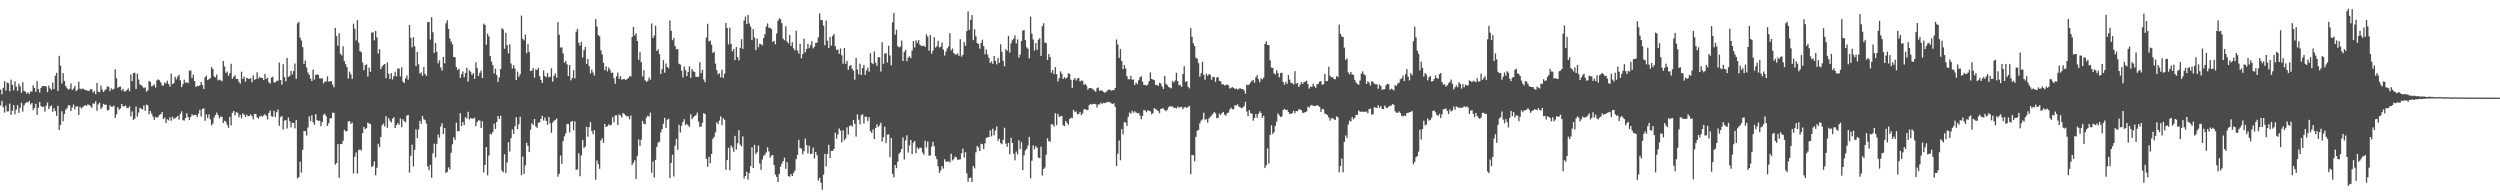 <?xml version="1.0" encoding="UTF-8"?>
<svg xmlns="http://www.w3.org/2000/svg" width="1920" height="150">
  <path d="M0 68.732h1v12.326H0zM1 72.469h1v4.981H1zM2 67.469h1v14.926H2zM3 62.319h1v24.174H3zM4 69.541h1v11.563H4zM5 63.367h1v22.214H5zM6 63.959h1v21.503H6zM7 70.161h1v9.386H7zM8 61.158h1v27.155H8zM9 65.123h1v20.026H9zM10 69.368h1v11.376H10zM11 62.404h1v25.403H11zM12 66.505h1v17.649H12zM13 69.738h1v11.013H13zM14 64.343h1v22.324H14zM15 66.420h1v16.363H15zM16 71.199h1v7.712H16zM17 63.118h1v22.657H17zM18 69.661h1v11.317H18zM19 70.446h1v8.845H19zM20 71.926h1v6.521H20zM21 70.822h1v7.999H21zM22 72.168h1v5.318H22zM23 70.249h1v10.004H23zM24 70.337h1v8.764H24zM25 65.516h1v19.157H25zM26 67.532h1v15.336H26zM27 70.555h1v9.146H27zM28 62.304h1v25.985H28zM29 68.378h1v14.413H29zM30 70.998h1v7.375H30zM31 67.542h1v13.974H31zM32 66.062h1v16.192H32zM33 66.189h1v15.605H33zM34 66.130h1v19.647H34zM35 66.382h1v14.839H35zM36 70.760h1v7.968H36zM37 65.812h1v17.973H37zM38 67.894h1v13.848H38zM39 69.137h1v11.762H39zM40 63.382h1v22.461H40zM41 68.353h1v14.730H41zM42 58.128h1v27.206H42zM43 55.887h1v33.071H43zM44 69.832h1v11.422H44zM45 42.877h1v56.908H45zM46 50.452h1v45.482H46zM47 64.146h1v21.298H47zM48 56.156h1v37.001H48zM49 62.228h1v25.328H49zM50 65.971h1v18.295H50zM51 67.720h1v15.483H51zM52 68.855h1v12.069H52zM53 68.249h1v12.635H53zM54 64.118h1v21.213H54zM55 69.053h1v13.506H55zM56 67.923h1v12.352H56zM57 66.000h1v17.995H57zM58 69.941h1v11.924H58zM59 68.983h1v12.555H59zM60 62.728h1v25.612H60zM61 68.026h1v14.003H61zM62 68.579h1v14.713H62zM63 67.911h1v14.507H63zM64 68.498h1v12.929H64zM65 69.149h1v11.597H65zM66 69.309h1v12.010H66zM67 69.860h1v10.263H67zM68 69.783h1v10.874H68zM69 68.506h1v13.074H69zM70 68.590h1v14.266H70zM71 71.068h1v8.344H71zM72 69.988h1v9.686H72zM73 72.334h1v5.493H73zM74 63.716h1v21.325H74zM75 70.366h1v9.792H75zM76 70.839h1v8.040H76zM77 65.665h1v18.089H77zM78 68.839h1v13.499H78zM79 70.711h1v8.985H79zM80 69.437h1v11.035H80zM81 68.490h1v11.882H81zM82 66.167h1v18.596H82zM83 66.789h1v17.868H83zM84 69.957h1v10.985H84zM85 67.830h1v14.166H85zM86 68.883h1v13.108H86zM87 68.200h1v12.905H87zM88 53.194h1v37.368H88zM89 60.099h1v27.775H89zM90 67.402h1v14.971H90zM91 66.664h1v17.640H91zM92 66.450h1v16.817H92zM93 69.537h1v10.286H93zM94 68.178h1v13.528H94zM95 70.183h1v11.433H95zM96 70.138h1v10.908H96zM97 69.043h1v13.940H97zM98 67.950h1v15.029H98zM99 70.082h1v11.603H99zM100 57.124h1v32.217H100zM101 62.318h1v23.304H101zM102 56.140h1v35.939H102zM103 55.827h1v35.294H103zM104 68.305h1v13.576H104zM105 56.521h1v33.018H105zM106 61.098h1v25.284H106zM107 64.928h1v17.968H107zM108 65.361h1v18.154H108zM109 66.431h1v17.742H109zM110 67.668h1v13.349H110zM111 67.067h1v18.025H111zM112 70.374h1v9.951H112zM113 69.476h1v11.483H113zM114 62.078h1v25.676H114zM115 62.942h1v22.309H115zM116 66.361h1v20.985H116zM117 65.747h1v23.789H117zM118 64.801h1v27.226H118zM119 67.262h1v22.510H119zM120 61.711h1v28.752H120zM121 60.973h1v28.707H121zM122 61.662h1v26.620H122zM123 63.272h1v24.386H123zM124 65.583h1v20.449H124zM125 65.767h1v25.749H125zM126 63.368h1v26.866H126zM127 64.125h1v30.351H127zM128 61.980h1v29.667H128zM129 64.582h1v27.883H129zM130 66.447h1v23.610H130zM131 56.502h1v36.162H131zM132 64.631h1v25.039H132zM133 63.841h1v27.665H133zM134 58.886h1v31.876H134zM135 60.906h1v29.170H135zM136 58.785h1v30.240H136zM137 57.518h1v34.439H137zM138 61.642h1v25.820H138zM139 66.874h1v18.673H139zM140 64.690h1v27.567H140zM141 61.182h1v31.463H141zM142 63.531h1v27.148H142zM143 63.115h1v23.849H143zM144 63.957h1v25.950H144zM145 54.209h1v37.854H145zM146 54.139h1v35.607H146zM147 59.992h1v27.877H147zM148 57.319h1v31.409H148zM149 62.192h1v26.095H149zM150 66.775h1v21.495H150zM151 65.853h1v23.974H151zM152 66.088h1v21.153H152zM153 65.502h1v18.815H153zM154 62.887h1v26.534H154zM155 65.248h1v18.433H155zM156 68.279h1v14.915H156zM157 59.325h1v33.471H157zM158 58.038h1v29.863H158zM159 61.493h1v29.209H159zM160 60.753h1v27.111H160zM161 60.002h1v31.634H161zM162 51.536h1v44.679H162zM163 53.030h1v41.885H163zM164 58.684h1v31.544H164zM165 59.455h1v28.886H165zM166 57.241h1v29.214H166zM167 61.713h1v26.602H167zM168 61.085h1v29.882H168zM169 61.662h1v27.903H169zM170 62.347h1v27.369H170zM171 46.826h1v47.634H171zM172 51.067h1v41.666H172zM173 55.918h1v37.622H173zM174 54.928h1v40.955H174zM175 58.189h1v39.977H175zM176 56.192h1v33.500H176zM177 49.014h1v47.297H177zM178 60.522h1v26.153H178zM179 58.916h1v26.317H179zM180 57.847h1v30.885H180zM181 60.696h1v25.498H181zM182 60.570h1v26.018H182zM183 62.722h1v27.377H183zM184 64.264h1v23.953H184zM185 55.024h1v35.908H185zM186 60.651h1v26.448H186zM187 58.879h1v29.207H187zM188 62.664h1v27.208H188zM189 59.826h1v28.272H189zM190 60.305h1v29.022H190zM191 60.695h1v28.345H191zM192 60.041h1v27.780H192zM193 63.169h1v26.047H193zM194 57.890h1v33.814H194zM195 61.354h1v26.078H195zM196 60.699h1v26.871H196zM197 55.547h1v34.561H197zM198 60.380h1v30.748H198zM199 58.913h1v30.602H199zM200 59.837h1v28.929H200zM201 59.920h1v29.767H201zM202 61.490h1v27.191H202zM203 56.714h1v31.022H203zM204 60.682h1v28.239H204zM205 59.707h1v31.975H205zM206 63.213h1v23.537H206zM207 64.167h1v20.676H207zM208 59.621h1v29.619H208zM209 58.956h1v30.711H209zM210 63.290h1v21.731H210zM211 63.236h1v26.554H211zM212 62.025h1v24.105H212zM213 61.995h1v22.123H213zM214 48.002h1v48.615H214zM215 61.436h1v28.554H215zM216 65.019h1v24.092H216zM217 49.356h1v50.126H217zM218 59.207h1v33.441H218zM219 62.409h1v29.761H219zM220 44.506h1v54.215H220zM221 59.001h1v31.278H221zM222 58.398h1v34.695H222zM223 54.414h1v43.423H223zM224 57.141h1v37.144H224zM225 54.617h1v39.824H225zM226 48.808h1v49.828H226zM227 60.500h1v31.768H227zM228 17.942h1v119.100H228zM229 16.800h1v119.250H229zM230 28.952h1v95.190H230zM231 31.165h1v101.506H231zM232 36.179h1v78.943H232zM233 49.120h1v51.490H233zM234 46.565h1v54.140H234zM235 51.800h1v52.227H235zM236 55.632h1v42.327H236zM237 57.488h1v31.795H237zM238 60.435h1v32.594H238zM239 62.236h1v26.281H239zM240 53.513h1v40.338H240zM241 61.138h1v34.704H241zM242 57.463h1v30.159H242zM243 57.157h1v35.118H243zM244 57.596h1v35.115H244zM245 60.232h1v32.466H245zM246 60.213h1v36.825H246zM247 60.160h1v33.531H247zM248 64.012h1v24.173H248zM249 62.636h1v24.773H249zM250 62.624h1v26.700H250zM251 58.646h1v38.113H251zM252 62.765h1v31.912H252zM253 62.292h1v28.631H253zM254 62.416h1v28.344H254zM255 64.981h1v21.482H255zM256 67.021h1v19.665H256zM257 21.398h1v105.014H257zM258 27.698h1v97.467H258zM259 35.125h1v75.464H259zM260 25.538h1v110.987H260zM261 41.245h1v69.444H261zM262 42.607h1v68.013H262zM263 35.644h1v72.509H263zM264 46.967h1v52.736H264zM265 49.288h1v51.694H265zM266 51.606h1v49.001H266zM267 60.214h1v33.147H267zM268 54.966h1v38.066H268zM269 57.152h1v38.003H269zM270 60.575h1v33.518H270zM271 18.165h1v115.058H271zM272 22.046h1v98.332H272zM273 31.081h1v85.990H273zM274 15.390h1v117.948H274zM275 32.748h1v82.465H275zM276 39.245h1v75.555H276zM277 40.123h1v75.453H277zM278 47.957h1v54.362H278zM279 53.930h1v43.487H279zM280 50.077h1v49.205H280zM281 49.443h1v48.972H281zM282 58.806h1v35.334H282zM283 51.871h1v42.985H283zM284 55.122h1v40.153H284zM285 25.078h1v103.178H285zM286 24.838h1v102.541H286zM287 30.967h1v92.971H287zM288 23.714h1v110.909H288zM289 28.758h1v100.100H289zM290 41.111h1v69.298H290zM291 37.669h1v75.321H291zM292 53.041h1v52.174H292zM293 51.082h1v45.064H293zM294 49.897h1v44.953H294zM295 49.164h1v47.985H295zM296 60.050h1v29.168H296zM297 47.961h1v50.186H297zM298 56.611h1v34.187H298zM299 60.726h1v31.978H299zM300 56.147h1v37.901H300zM301 61.031h1v30.172H301zM302 58.506h1v31.590H302zM303 55.100h1v43.221H303zM304 58.687h1v37.434H304zM305 52.739h1v41.834H305zM306 52.525h1v43.269H306zM307 58.665h1v32.245H307zM308 51.748h1v45.970H308zM309 62.611h1v28.934H309zM310 63.769h1v29.241H310zM311 60.178h1v33.835H311zM312 57.950h1v30.809H312zM313 61.203h1v27.082H313zM314 19.136h1v113.430H314zM315 29.028h1v90.628H315zM316 36.371h1v74.740H316zM317 28.628h1v99.239H317zM318 35.526h1v79.504H318zM319 50.811h1v48.462H319zM320 39.917h1v66.287H320zM321 49.336h1v50.169H321zM322 56.409h1v36.385H322zM323 55.719h1v39.383H323zM324 58.221h1v30.799H324zM325 51.452h1v40.161H325zM326 56.827h1v35.483H326zM327 58.249h1v36.731H327zM328 17.047h1v110.723H328zM329 16.936h1v113.825H329zM330 30.369h1v96.274H330zM331 13.270h1v123.184H331zM332 24.779h1v92.935H332zM333 40.627h1v69.651H333zM334 33.015h1v87.931H334zM335 39.806h1v70.683H335zM336 48.565h1v54.686H336zM337 46.353h1v59.359H337zM338 51.838h1v45.397H338zM339 54.159h1v40.518H339zM340 43.754h1v59.139H340zM341 48.724h1v49.631H341zM342 17.920h1v114.947H342zM343 15.532h1v116.472H343zM344 22.281h1v106.243H344zM345 29.616h1v100.484H345zM346 31.944h1v85.337H346zM347 33.999h1v76.789H347zM348 43.719h1v61.694H348zM349 43.992h1v63.450H349zM350 51.542h1v42.661H350zM351 53.721h1v47.075H351zM352 52.793h1v47.908H352zM353 59.826h1v27.154H353zM354 56.985h1v39.918H354zM355 54.853h1v38.802H355zM356 59.346h1v36.699H356zM357 56.092h1v33.937H357zM358 52.007h1v39.159H358zM359 62.728h1v23.138H359zM360 53.943h1v37.829H360zM361 55.135h1v35.491H361zM362 57.563h1v33.678H362zM363 56.107h1v34.898H363zM364 60.449h1v30.017H364zM365 47.831h1v49.087H365zM366 52.305h1v41.407H366zM367 58.394h1v34.027H367zM368 55.932h1v36.648H368zM369 54.171h1v44.177H369zM370 59.918h1v33.206H370zM371 18.118h1v114.317H371zM372 19.200h1v107.463H372zM373 34.352h1v78.543H373zM374 25.758h1v108.848H374zM375 27.979h1v91.514H375zM376 42.929h1v59.824H376zM377 47.273h1v56.021H377zM378 50.003h1v51.375H378zM379 56.398h1v38.528H379zM380 52.698h1v46.312H380zM381 57.673h1v36.023H381zM382 62.872h1v26.194H382zM383 59.396h1v32.073H383zM384 53.059h1v35.830H384zM385 21.728h1v109.307H385zM386 22.602h1v109.687H386zM387 37.416h1v81.077H387zM388 25.166h1v107.811H388zM389 34.714h1v90.050H389zM390 41.022h1v68.217H390zM391 33.997h1v82.389H391zM392 48.760h1v57.363H392zM393 52.608h1v46.792H393zM394 50.018h1v52.784H394zM395 52.602h1v44.326H395zM396 61.474h1v28.526H396zM397 55.001h1v44.186H397zM398 59.005h1v36.443H398zM399 57.067h1v32.572H399zM400 11.974h1v122.637H400zM401 29.788h1v90.501H401zM402 30.983h1v102.483H402zM403 26.530h1v100.375H403zM404 40.843h1v68.886H404zM405 33.862h1v78.262H405zM406 40.029h1v76.768H406zM407 54.555h1v45.086H407zM408 54.102h1v40.508H408zM409 52.193h1v43.781H409zM410 59.650h1v31.768H410zM411 53.225h1v43.977H411zM412 53.736h1v44.462H412zM413 51.946h1v42.382H413zM414 58.605h1v35.216H414zM415 61.356h1v29.971H415zM416 63.698h1v25.220H416zM417 53.992h1v38.572H417zM418 58.347h1v31.906H418zM419 59.352h1v33.505H419zM420 56.221h1v39.639H420zM421 59.273h1v30.507H421zM422 58.987h1v35.721H422zM423 52.504h1v49.509H423zM424 62.744h1v31.339H424zM425 58.171h1v34.606H425zM426 56.363h1v35.680H426zM427 59.650h1v31.401H427zM428 16.977h1v118.700H428zM429 26.726h1v106.750H429zM430 36.527h1v82.884H430zM431 36.358h1v89.420H431zM432 41.011h1v67.344H432zM433 48.197h1v56.567H433zM434 46.776h1v55.749H434zM435 49.388h1v45.735H435zM436 58.372h1v36.973H436zM437 49.933h1v51.704H437zM438 61.675h1v31.909H438zM439 59.739h1v33.183H439zM440 53.890h1v46.274H440zM441 60.270h1v32.901H441zM442 24.301h1v106.157H442zM443 22.196h1v107.881H443zM444 32.817h1v84.861H444zM445 35.058h1v100.333H445zM446 32.165h1v87.250H446zM447 44.137h1v63.339H447zM448 38.591h1v75.030H448zM449 36.101h1v76.411H449zM450 49.056h1v48.276H450zM451 45.293h1v59.671H451zM452 50.777h1v46.919H452zM453 56.300h1v37.496H453zM454 53.437h1v47.244H454zM455 55.698h1v47.486H455zM456 58.029h1v41.921H456zM457 14.698h1v123.318H457zM458 20.302h1v102.970H458zM459 26.908h1v99.163H459zM460 27.973h1v101.663H460zM461 38.611h1v69.317H461zM462 41.823h1v64.488H462zM463 48.164h1v61.631H463zM464 53.856h1v41.404H464zM465 50.995h1v46.535H465zM466 54.810h1v42.136H466zM467 51.827h1v43.722H467zM468 53.493h1v42.842H468zM469 55.995h1v39.811H469zM470 55.725h1v34.275H470zM471 60.055h1v33.875H471zM472 64.305h1v24.358H472zM473 58.582h1v29.976H473zM474 55.748h1v40.193H474zM475 60.535h1v27.307H475zM476 58.429h1v30.258H476zM477 61.189h1v29.079H477zM478 60.764h1v25.950H478zM479 60.742h1v26.771H479zM480 61.502h1v27.160H480zM481 60.812h1v28.580H481zM482 59.932h1v29.238H482zM483 58.508h1v33.155H483zM484 58.706h1v30.088H484zM485 28.375h1v98.416H485zM486 20.703h1v104.313H486zM487 27.271h1v95.806H487zM488 25.578h1v111.770H488zM489 31.505h1v88.378H489zM490 45.936h1v61.146H490zM491 39.808h1v72.368H491zM492 47.835h1v59.491H492zM493 58.697h1v34.184H493zM494 53.919h1v41.166H494zM495 61.624h1v33.744H495zM496 62.889h1v27.411H496zM497 62.053h1v26.782H497zM498 59.471h1v30.069H498zM499 61.111h1v25.355H499zM500 17.999h1v114.692H500zM501 29.137h1v94.769H501zM502 27.229h1v109.240H502zM503 19.723h1v103.048H503zM504 39.065h1v73.743H504zM505 37.841h1v71.642H505zM506 41.635h1v67.238H506zM507 56.791h1v44.950H507zM508 53.146h1v46.004H508zM509 46.220h1v48.832H509zM510 55.835h1v34.703H510zM511 48.815h1v49.430H511zM512 51.562h1v40.435H512zM513 52.452h1v38.752H513zM514 15.688h1v121.086H514zM515 23.650h1v101.450H515zM516 30.881h1v88.011H516zM517 29.081h1v106.462H517zM518 35.384h1v76.327H518zM519 37.901h1v68.738H519zM520 37.588h1v77.494H520zM521 48.953h1v46.904H521zM522 49.577h1v52.141H522zM523 54.199h1v42.322H523zM524 59.427h1v34.243H524zM525 51.093h1v40.464H525zM526 53.921h1v42.202H526zM527 58.430h1v36.692H527zM528 55.263h1v41.076H528zM529 50.965h1v46.497H529zM530 59.816h1v27.928H530zM531 52.981h1v38.550H531zM532 54.739h1v35.377H532zM533 55.319h1v33.792H533zM534 58.961h1v29.566H534zM535 59.179h1v27.296H535zM536 58.865h1v34.491H536zM537 47.753h1v49.849H537zM538 56.230h1v40.867H538zM539 53.607h1v40.626H539zM540 61.013h1v25.898H540zM541 63.125h1v24.469H541zM542 28.844h1v93.102H542zM543 18.298h1v109.695H543zM544 31.850h1v88.649H544zM545 31.107h1v94.355H545zM546 34.323h1v83.950H546zM547 40.657h1v65.953H547zM548 39.672h1v65.419H548zM549 48.852h1v52.848H549zM550 53.834h1v40.171H550zM551 57.103h1v38.210H551zM552 56.283h1v36.346H552zM553 59.395h1v30.006H553zM554 53.502h1v42.653H554zM555 59.846h1v30.964H555zM556 56.610h1v35.450H556zM557 17.666h1v112.762H557zM558 21.502h1v101.464H558zM559 34.119h1v79.375H559zM560 21.182h1v109.630H560zM561 33.614h1v78.218H561zM562 39.430h1v73.948H562zM563 37.560h1v79.070H563zM564 46.172h1v58.148H564zM565 36.088h1v78.830H565zM566 43.801h1v66.253H566zM567 46.365h1v53.585H567zM568 36.738h1v74.318H568zM569 30.078h1v82.467H569zM570 37.509h1v67.216H570zM571 15.769h1v121.272H571zM572 12.689h1v122.483H572zM573 18.533h1v113.387H573zM574 11.416h1v126.537H574zM575 18.013h1v114.902H575zM576 20.451h1v107.147H576zM577 30.842h1v82.282H577zM578 22.360h1v106.741H578zM579 28.953h1v82.293H579zM580 38.510h1v79.908H580zM581 29.643h1v87.327H581zM582 36.305h1v75.467H582zM583 33.659h1v91.873H583zM584 33.957h1v96.520H584zM585 34.800h1v87.665H585zM586 29.279h1v90.356H586zM587 26.258h1v92.483H587zM588 20.336h1v96.744H588zM589 17.976h1v95.160H589zM590 21.297h1v94.988H590zM591 21.471h1v99.621H591zM592 22.338h1v97.130H592zM593 32.211h1v86.839H593zM594 31.279h1v95.453H594zM595 34.062h1v100.043H595zM596 25.765h1v110.099H596zM597 15.939h1v123.854H597zM598 14.140h1v119.405H598zM599 14.764h1v113.256H599zM600 17.835h1v107.781H600zM601 29.715h1v94.058H601zM602 30.907h1v90.119H602zM603 20.112h1v109.557H603zM604 31.871h1v92.737H604zM605 33.263h1v101.993H605zM606 26.943h1v108.846H606zM607 35.302h1v98.403H607zM608 32.526h1v102.623H608zM609 37.126h1v95.641H609zM610 38.618h1v92.455H610zM611 23.533h1v98.687H611zM612 38.743h1v80.301H612zM613 41.161h1v66.245H613zM614 33.708h1v79.853H614zM615 44.817h1v69.335H615zM616 41.599h1v76.921H616zM617 29.630h1v86.504H617zM618 40.131h1v66.201H618zM619 37.654h1v73.777H619zM620 33.629h1v84.163H620zM621 37.008h1v74.844H621zM622 34.757h1v83.494H622zM623 31.667h1v86.352H623zM624 37.158h1v76.212H624zM625 35.816h1v85.865H625zM626 33.016h1v83.720H626zM627 32.767h1v86.445H627zM628 28.612h1v110.106H628zM629 10.364h1v126.162H629zM630 15.467h1v124.894H630zM631 15.462h1v130.244H631zM632 19.671h1v114.497H632zM633 34.801h1v83.403H633zM634 15.756h1v111.979H634zM635 31.215h1v86.994H635zM636 36.968h1v74.263H636zM637 28.405h1v93.024H637zM638 35.071h1v80.859H638zM639 27.578h1v88.367H639zM640 26.066h1v88.435H640zM641 35.354h1v66.605H641zM642 38.333h1v68.233H642zM643 38.002h1v65.300H643zM644 41.337h1v57.327H644zM645 37.238h1v63.123H645zM646 42.454h1v66.850H646zM647 48.934h1v51.191H647zM648 36.918h1v70.816H648zM649 48.985h1v57.339H649zM650 46.731h1v51.079H650zM651 53.627h1v49.775H651zM652 50.632h1v46.125H652zM653 49.987h1v46.152H653zM654 52.819h1v44.508H654zM655 54.365h1v37.717H655zM656 61.172h1v33.884H656zM657 44.517h1v60.398H657zM658 53.346h1v34.444H658zM659 57.092h1v34.775H659zM660 48.884h1v46.677H660zM661 57.610h1v30.824H661zM662 52.243h1v35.547H662zM663 49.826h1v45.010H663zM664 57.509h1v32.036H664zM665 54.011h1v35.678H665zM666 51.962h1v41.075H666zM667 55.050h1v34.980H667zM668 40.877h1v59.881H668zM669 48.261h1v53.891H669zM670 49.238h1v50.167H670zM671 39.543h1v67.225H671zM672 48.203h1v50.034H672zM673 50.607h1v44.808H673zM674 44.003h1v53.583H674zM675 43.953h1v52.419H675zM676 54.904h1v39.328H676zM677 32.481h1v76.282H677zM678 48.991h1v56.308H678zM679 41.167h1v56.121H679zM680 40.822h1v69.086H680zM681 47.951h1v55.451H681zM682 35.136h1v68.028H682zM683 42.600h1v78.125H683zM684 50.186h1v55.813H684zM685 17.154h1v116.309H685zM686 10.030h1v126.293H686zM687 26.698h1v100.058H687zM688 22.795h1v106.406H688zM689 35.458h1v88.779H689zM690 36.490h1v81.564H690zM691 35.675h1v81.244H691zM692 31.181h1v83.207H692zM693 46.886h1v58.612H693zM694 39.813h1v82.745H694zM695 38.314h1v69.636H695zM696 46.925h1v56.955H696zM697 44.173h1v73.018H697zM698 43.191h1v68.533H698zM699 44.687h1v62.845H699zM700 38.880h1v79.507H700zM701 31.481h1v78.139H701zM702 36.493h1v71.732H702zM703 30.954h1v86.752H703zM704 32.898h1v80.352H704zM705 30.842h1v83.684H705zM706 34.233h1v79.058H706zM707 35.199h1v78.366H707zM708 35.221h1v81.963H708zM709 35.051h1v83.795H709zM710 36.043h1v72.047H710zM711 26.425h1v86.809H711zM712 28.099h1v80.612H712zM713 38.975h1v80.595H713zM714 26.978h1v92.349H714zM715 41.282h1v71.366H715zM716 38.868h1v70.034H716zM717 28.519h1v83.709H717zM718 36.515h1v83.312H718zM719 35.554h1v86.713H719zM720 31.344h1v96.470H720zM721 36.449h1v96.355H721zM722 35.827h1v95.051H722zM723 32.702h1v94.773H723zM724 38.070h1v91.405H724zM725 42.643h1v79.713H725zM726 39.628h1v84.565H726zM727 37.147h1v87.069H727zM728 35.667h1v88.162H728zM729 25.515h1v99.212H729zM730 38.721h1v79.342H730zM731 37.223h1v86.035H731zM732 40.716h1v81.550H732zM733 41.821h1v78.467H733zM734 41.753h1v79.196H734zM735 41.129h1v81.705H735zM736 42.970h1v79.601H736zM737 30.125h1v92.256H737zM738 43.543h1v74.171H738zM739 42.129h1v72.031H739zM740 32.208h1v88.758H740zM741 35.161h1v81.744H741zM742 23.880h1v109.289H742zM743 8.705h1v130.894H743zM744 23.012h1v113.727H744zM745 15.214h1v121.186H745zM746 11.592h1v128.237H746zM747 30.867h1v96.599H747zM748 22.499h1v106.828H748zM749 27.846h1v89.155H749zM750 33.083h1v79.012H750zM751 33.774h1v79.538H751zM752 37.402h1v78.598H752zM753 32.996h1v77.382H753zM754 30.530h1v80.252H754zM755 35.382h1v79.156H755zM756 41.617h1v68.456H756zM757 37.932h1v67.998H757zM758 41.855h1v63.593H758zM759 44.383h1v60.850H759zM760 48.395h1v51.762H760zM761 47.096h1v57.682H761zM762 48.976h1v49.825H762zM763 42.884h1v61.073H763zM764 46.702h1v53.535H764zM765 49.449h1v47.748H765zM766 44.405h1v63.736H766zM767 48.262h1v58.311H767zM768 34.004h1v75.946H768zM769 39.903h1v70.882H769zM770 46.740h1v60.645H770zM771 50.930h1v47.193H771zM772 37.811h1v72.510H772zM773 38.972h1v73.785H773zM774 27.607h1v82.126H774zM775 40.323h1v78.185H775zM776 33.326h1v72.482H776zM777 30.930h1v78.807H777zM778 29.752h1v88.337H778zM779 27.196h1v95.946H779zM780 33.394h1v82.987H780zM781 30.257h1v88.338H781zM782 44.252h1v63.406H782zM783 41.928h1v72.669H783zM784 31.413h1v77.850H784zM785 23.524h1v107.119H785zM786 23.098h1v96.180H786zM787 30.819h1v84.823H787zM788 36.298h1v78.029H788zM789 37.439h1v74.436H789zM790 44.828h1v60.355H790zM791 12.807h1v124.204H791zM792 25.837h1v97.567H792zM793 30.256h1v81.437H793zM794 38.766h1v75.911H794zM795 33.083h1v79.138H795zM796 38.270h1v75.173H796zM797 30.579h1v90.534H797zM798 29.396h1v92.118H798zM799 42.930h1v69.724H799zM800 20.168h1v114.565H800zM801 17.884h1v111.913H801zM802 32.655h1v95.997H802zM803 33.142h1v85.608H803zM804 46.065h1v60.167H804zM805 41.485h1v66.971H805zM806 43.777h1v65.013H806zM807 55.844h1v39.647H807zM808 53.783h1v41.799H808zM809 56.913h1v40.294H809zM810 51.541h1v35.435H810zM811 56.961h1v39.217H811zM812 62.519h1v24.918H812zM813 60.077h1v29.839H813zM814 54.814h1v34.350H814zM815 56.614h1v32.455H815zM816 60.626h1v35.591H816zM817 59.233h1v37.602H817zM818 60.287h1v32.716H818zM819 59.596h1v34.793H819zM820 56.271h1v39.645H820zM821 56.794h1v34.583H821zM822 61.312h1v29.080H822zM823 67.463h1v23.346H823zM824 61.212h1v23.207H824zM825 59.947h1v26.297H825zM826 61.794h1v23.751H826zM827 60.337h1v27.457H827zM828 59.855h1v27.645H828zM829 62.617h1v23.338H829zM830 61.778h1v26.646H830zM831 62.128h1v24.956H831zM832 65.116h1v18.916H832zM833 64.408h1v19.300H833zM834 65.725h1v18.918H834zM835 68.844h1v15.558H835zM836 67.583h1v13.233H836zM837 67.632h1v12.190H837zM838 67.832h1v12.576H838zM839 68.630h1v11.260H839zM840 69.550h1v10.185H840zM841 70.513h1v9.496H841zM842 67.788h1v14.722H842zM843 67.184h1v13.049H843zM844 69.840h1v10.353H844zM845 69.347h1v9.438H845zM846 69.668h1v10.249H846zM847 70.568h1v8.354H847zM848 71.216h1v8.034H848zM849 70.558h1v8.198H849zM850 69.469h1v8.731H850zM851 68.816h1v9.639H851zM852 68.796h1v9.756H852zM853 69.639h1v9.777H853zM854 69.298h1v10.640H854zM855 69.200h1v10.064H855zM856 67.544h1v14.597H856zM857 30.295h1v97.267H857zM858 34.133h1v83.910H858zM859 44.467h1v63.402H859zM860 37.756h1v85.349H860zM861 46.907h1v52.288H861zM862 53.166h1v50.020H862zM863 49.975h1v43.879H863zM864 52.590h1v41.516H864zM865 58.407h1v38.305H865zM866 60.849h1v28.835H866zM867 60.874h1v25.570H867zM868 58.227h1v29.138H868zM869 61.184h1v23.921H869zM870 61.099h1v25.445H870zM871 65.289h1v20.198H871zM872 63.349h1v23.095H872zM873 64.651h1v22.403H873zM874 61.612h1v25.107H874zM875 59.452h1v29.338H875zM876 58.481h1v33.190H876zM877 62.663h1v26.313H877zM878 65.116h1v19.430H878zM879 65.209h1v19.649H879zM880 65.797h1v20.399H880zM881 64.924h1v19.899H881zM882 62.360h1v22.625H882zM883 55.549h1v30.066H883zM884 60.627h1v27.165H884zM885 61.155h1v25.761H885zM886 61.552h1v21.470H886zM887 65.249h1v18.556H887zM888 65.132h1v19.195H888zM889 66.041h1v19.208H889zM890 63.606h1v23.347H890zM891 64.109h1v19.582H891zM892 66.343h1v16.938H892zM893 68.315h1v14.990H893zM894 58.275h1v26.256H894zM895 64.372h1v21.061H895zM896 65.366h1v18.938H896zM897 66.762h1v15.704H897zM898 67.282h1v14.053H898zM899 67.815h1v14.229H899zM900 62.282h1v19.350H900zM901 63.290h1v19.561H901zM902 61.833h1v20.969H902zM903 55.891h1v27.475H903zM904 62.327h1v19.460H904zM905 65.535h1v17.321H905zM906 65.184h1v16.944H906zM907 66.759h1v15.323H907zM908 56.853h1v26.978H908zM909 50.864h1v31.646H909zM910 62.859h1v19.226H910zM911 62.416h1v20.525H911zM912 66.638h1v15.385H912zM913 67.849h1v13.385H913zM914 21.636h1v112.172H914zM915 28.293h1v90.690H915zM916 33.221h1v85.964H916zM917 35.381h1v88.528H917zM918 44.274h1v60.780H918zM919 45.043h1v55.414H919zM920 48.551h1v51.117H920zM921 58.922h1v35.779H921zM922 56.277h1v36.304H922zM923 47.456h1v44.216H923zM924 57.433h1v29.141H924zM925 61.276h1v30.733H925zM926 56.589h1v34.870H926zM927 58.159h1v35.998H927zM928 56.809h1v34.246H928zM929 57.432h1v32.275H929zM930 61.204h1v27.571H930zM931 59.063h1v28.504H931zM932 59.077h1v26.954H932zM933 62.805h1v24.217H933zM934 59.514h1v31.277H934zM935 59.245h1v31.296H935zM936 62.085h1v25.225H936zM937 62.422h1v25.845H937zM938 64.846h1v21.941H938zM939 64.649h1v21.250H939zM940 65.710h1v22.358H940zM941 65.144h1v23.758H941zM942 64.931h1v22.026H942zM943 65.572h1v20.830H943zM944 68.015h1v16.060H944zM945 67.376h1v15.289H945zM946 66.831h1v17.105H946zM947 67.600h1v16.382H947zM948 68.409h1v12.288H948zM949 67.932h1v13.218H949zM950 68.815h1v11.315H950zM951 68.065h1v13.855H951zM952 67.845h1v14.627H952zM953 68.286h1v14.918H953zM954 68.422h1v14.224H954zM955 69.407h1v12.060H955zM956 71.874h1v6.368H956zM957 65.043h1v20.639H957zM958 65.548h1v23.673H958zM959 64.665h1v19.841H959zM960 63.252h1v23.741H960zM961 62.000h1v25.277H961zM962 61.468h1v31.191H962zM963 63.504h1v27.132H963zM964 59.313h1v28.248H964zM965 57.722h1v32.772H965zM966 60.754h1v26.691H966zM967 63.187h1v22.339H967zM968 60.198h1v26.514H968zM969 60.969h1v29.583H969zM970 59.633h1v29.262H970zM971 33.829h1v95.237H971zM972 31.730h1v95.268H972zM973 34.584h1v79.406H973zM974 34.634h1v91.023H974zM975 46.382h1v57.262H975zM976 51.924h1v44.272H976zM977 52.155h1v50.734H977zM978 56.297h1v45.203H978zM979 57.144h1v39.517H979zM980 53.974h1v39.436H980zM981 56.205h1v30.894H981zM982 59.377h1v29.267H982zM983 56.139h1v33.783H983zM984 55.850h1v33.460H984zM985 63.050h1v21.445H985zM986 65.060h1v18.485H986zM987 62.844h1v21.648H987zM988 64.449h1v19.899H988zM989 57.706h1v28.378H989zM990 61.201h1v26.414H990zM991 63.581h1v23.892H991zM992 63.885h1v22.953H992zM993 64.883h1v20.249H993zM994 54.629h1v32.435H994zM995 64.282h1v21.020H995zM996 63.685h1v21.750H996zM997 66.823h1v17.135H997zM998 65.050h1v19.025H998zM999 63.089h1v21.596H999zM1000 64.390h1v22.437H1000zM1001 63.042h1v23.394H1001zM1002 62.684h1v23.490H1002zM1003 61.943h1v23.606H1003zM1004 64.636h1v17.345H1004zM1005 68.081h1v14.540H1005zM1006 66.411h1v14.717H1006zM1007 66.702h1v13.821H1007zM1008 64.317h1v16.973H1008zM1009 66.123h1v15.239H1009zM1010 67.406h1v14.015H1010zM1011 64.779h1v15.878H1011zM1012 64.264h1v17.118H1012zM1013 62.594h1v19.527H1013zM1014 62.318h1v23.609H1014zM1015 65.127h1v18.511H1015zM1016 64.593h1v19.348H1016zM1017 56.741h1v30.457H1017zM1018 62.378h1v25.279H1018zM1019 62.133h1v26.364H1019zM1020 51.280h1v38.964H1020zM1021 58.227h1v34.374H1021zM1022 59.433h1v31.460H1022zM1023 59.209h1v31.503H1023zM1024 60.722h1v30.806H1024zM1025 60.889h1v31.271H1025zM1026 58.415h1v30.915H1026zM1027 59.250h1v30.842H1027zM1028 18.816h1v113.574H1028zM1029 26.023h1v101.509H1029zM1030 28.030h1v93.776H1030zM1031 28.411h1v103.993H1031zM1032 36.574h1v72.408H1032zM1033 45.963h1v58.075H1033zM1034 44.777h1v61.083H1034zM1035 55.678h1v39.952H1035zM1036 57.071h1v35.554H1036zM1037 55.201h1v38.132H1037zM1038 57.093h1v32.880H1038zM1039 57.608h1v34.010H1039zM1040 61.254h1v29.177H1040zM1041 63.314h1v24.866H1041zM1042 64.416h1v23.928H1042zM1043 65.144h1v19.727H1043zM1044 61.794h1v23.989H1044zM1045 56.555h1v29.370H1045zM1046 54.826h1v30.794H1046zM1047 56.983h1v29.001H1047zM1048 57.867h1v27.932H1048zM1049 64.489h1v21.207H1049zM1050 62.482h1v24.568H1050zM1051 63.394h1v20.445H1051zM1052 65.712h1v17.670H1052zM1053 62.316h1v25.629H1053zM1054 62.913h1v24.957H1054zM1055 64.359h1v17.985H1055zM1056 64.649h1v18.011H1056zM1057 64.718h1v18.247H1057zM1058 68.170h1v12.649H1058zM1059 64.855h1v18.048H1059zM1060 66.059h1v15.435H1060zM1061 69.000h1v14.771H1061zM1062 68.598h1v15.215H1062zM1063 68.456h1v12.573H1063zM1064 65.419h1v17.165H1064zM1065 64.285h1v18.717H1065zM1066 64.734h1v17.123H1066zM1067 69.003h1v12.294H1067zM1068 68.063h1v13.007H1068zM1069 68.649h1v11.267H1069zM1070 69.335h1v11.262H1070zM1071 65.368h1v20.127H1071zM1072 65.960h1v20.716H1072zM1073 64.120h1v22.405H1073zM1074 63.495h1v22.098H1074zM1075 60.826h1v26.021H1075zM1076 60.240h1v28.583H1076zM1077 58.085h1v31.346H1077zM1078 62.265h1v26.404H1078zM1079 56.950h1v32.144H1079zM1080 53.111h1v33.747H1080zM1081 58.862h1v27.857H1081zM1082 61.758h1v24.303H1082zM1083 56.093h1v30.049H1083zM1084 57.630h1v27.521H1084zM1085 31.691h1v94.469H1085zM1086 20.483h1v103.884H1086zM1087 28.779h1v91.980H1087zM1088 38.863h1v81.003H1088zM1089 41.297h1v75.208H1089zM1090 53.997h1v45.619H1090zM1091 47.364h1v59.840H1091zM1092 52.197h1v46.920H1092zM1093 58.889h1v33.786H1093zM1094 56.141h1v40.123H1094zM1095 57.260h1v38.342H1095zM1096 61.681h1v29.313H1096zM1097 59.256h1v33.397H1097zM1098 58.344h1v33.710H1098zM1099 62.630h1v27.773H1099zM1100 62.274h1v22.939H1100zM1101 60.716h1v24.176H1101zM1102 57.916h1v28.407H1102zM1103 59.920h1v28.378H1103zM1104 60.512h1v28.458H1104zM1105 57.012h1v30.442H1105zM1106 56.088h1v34.563H1106zM1107 63.024h1v24.746H1107zM1108 64.945h1v19.074H1108zM1109 64.793h1v18.932H1109zM1110 66.498h1v16.817H1110zM1111 65.550h1v19.659H1111zM1112 64.012h1v23.653H1112zM1113 62.864h1v21.140H1113zM1114 61.068h1v24.605H1114zM1115 64.379h1v20.499H1115zM1116 68.717h1v13.116H1116zM1117 67.013h1v17.206H1117zM1118 65.595h1v16.121H1118zM1119 67.055h1v15.141H1119zM1120 63.077h1v19.898H1120zM1121 64.537h1v18.078H1121zM1122 68.050h1v14.832H1122zM1123 64.664h1v17.944H1123zM1124 67.084h1v14.545H1124zM1125 64.978h1v17.359H1125zM1126 65.513h1v16.190H1126zM1127 65.645h1v16.926H1127zM1128 61.732h1v25.813H1128zM1129 62.306h1v22.790H1129zM1130 63.058h1v21.491H1130zM1131 62.014h1v25.434H1131zM1132 62.477h1v27.560H1132zM1133 63.108h1v23.650H1133zM1134 60.104h1v28.857H1134zM1135 62.662h1v27.807H1135zM1136 62.391h1v28.802H1136zM1137 56.503h1v33.762H1137zM1138 61.328h1v25.378H1138zM1139 60.056h1v26.538H1139zM1140 58.513h1v29.016H1140zM1141 61.477h1v25.959H1141zM1142 30.184h1v101.549H1142zM1143 19.797h1v113.190H1143zM1144 25.151h1v97.383H1144zM1145 30.768h1v96.860H1145zM1146 26.911h1v93.504H1146zM1147 46.833h1v59.494H1147zM1148 40.997h1v62.142H1148zM1149 45.551h1v64.126H1149zM1150 55.119h1v40.748H1150zM1151 56.203h1v34.726H1151zM1152 55.970h1v34.101H1152zM1153 61.247h1v24.402H1153zM1154 58.797h1v33.042H1154zM1155 55.674h1v39.038H1155zM1156 58.045h1v33.435H1156zM1157 54.723h1v39.072H1157zM1158 55.849h1v42.058H1158zM1159 60.441h1v30.151H1159zM1160 62.309h1v22.833H1160zM1161 59.553h1v29.571H1161zM1162 59.211h1v26.888H1162zM1163 53.583h1v36.755H1163zM1164 52.725h1v35.840H1164zM1165 56.341h1v32.486H1165zM1166 56.858h1v36.248H1166zM1167 58.347h1v31.381H1167zM1168 61.888h1v22.902H1168zM1169 64.186h1v21.925H1169zM1170 65.563h1v19.284H1170zM1171 62.309h1v22.327H1171zM1172 62.733h1v21.460H1172zM1173 64.440h1v18.707H1173zM1174 66.306h1v18.073H1174zM1175 66.579h1v20.087H1175zM1176 66.856h1v18.491H1176zM1177 66.912h1v17.831H1177zM1178 68.357h1v15.584H1178zM1179 68.999h1v15.121H1179zM1180 66.491h1v18.152H1180zM1181 67.320h1v15.650H1181zM1182 67.919h1v16.597H1182zM1183 64.185h1v20.698H1183zM1184 64.495h1v18.339H1184zM1185 60.810h1v28.437H1185zM1186 62.204h1v26.758H1186zM1187 61.719h1v30.151H1187zM1188 59.042h1v30.301H1188zM1189 57.594h1v32.163H1189zM1190 52.859h1v37.824H1190zM1191 54.962h1v38.246H1191zM1192 55.029h1v34.996H1192zM1193 60.286h1v32.953H1193zM1194 60.004h1v31.857H1194zM1195 60.424h1v28.645H1195zM1196 60.665h1v29.159H1196zM1197 54.699h1v34.695H1197zM1198 54.322h1v33.749H1198zM1199 52.986h1v38.447H1199zM1200 25.841h1v105.643H1200zM1201 19.536h1v103.488H1201zM1202 36.742h1v87.485H1202zM1203 28.258h1v91.545H1203zM1204 46.134h1v58.834H1204zM1205 43.945h1v62.910H1205zM1206 52.324h1v52.430H1206zM1207 53.242h1v45.506H1207zM1208 54.902h1v38.860H1208zM1209 51.735h1v47.758H1209zM1210 56.074h1v34.736H1210zM1211 49.859h1v39.559H1211zM1212 56.917h1v33.430H1212zM1213 61.506h1v31.799H1213zM1214 59.497h1v32.167H1214zM1215 57.781h1v31.749H1215zM1216 56.471h1v33.857H1216zM1217 59.683h1v30.451H1217zM1218 61.960h1v27.865H1218zM1219 61.627h1v27.013H1219zM1220 58.074h1v29.024H1220zM1221 58.636h1v33.163H1221zM1222 58.596h1v31.804H1222zM1223 62.115h1v24.093H1223zM1224 60.338h1v29.976H1224zM1225 62.326h1v25.794H1225zM1226 57.715h1v33.315H1226zM1227 63.443h1v28.350H1227zM1228 57.782h1v32.583H1228zM1229 56.910h1v32.551H1229zM1230 55.973h1v31.101H1230zM1231 56.934h1v31.244H1231zM1232 58.321h1v29.251H1232zM1233 58.101h1v29.227H1233zM1234 60.275h1v26.380H1234zM1235 63.968h1v22.265H1235zM1236 64.423h1v21.471H1236zM1237 56.653h1v33.233H1237zM1238 61.085h1v23.534H1238zM1239 62.588h1v21.847H1239zM1240 55.861h1v31.970H1240zM1241 61.284h1v27.611H1241zM1242 51.268h1v37.480H1242zM1243 55.131h1v37.755H1243zM1244 59.913h1v30.218H1244zM1245 56.718h1v32.273H1245zM1246 54.266h1v36.104H1246zM1247 49.312h1v42.145H1247zM1248 54.639h1v41.635H1248zM1249 56.776h1v37.778H1249zM1250 54.433h1v39.103H1250zM1251 54.921h1v44.212H1251zM1252 47.522h1v49.224H1252zM1253 53.733h1v46.521H1253zM1254 45.390h1v56.636H1254zM1255 45.291h1v57.141H1255zM1256 44.883h1v57.910H1256zM1257 16.272h1v121.799H1257zM1258 20.865h1v113.126H1258zM1259 27.328h1v92.332H1259zM1260 30.680h1v90.924H1260zM1261 35.502h1v72.664H1261zM1262 45.711h1v57.073H1262zM1263 46.290h1v54.547H1263zM1264 49.482h1v53.204H1264zM1265 36.590h1v60.452H1265zM1266 49.560h1v44.807H1266zM1267 52.761h1v47.314H1267zM1268 48.378h1v51.848H1268zM1269 51.535h1v45.330H1269zM1270 49.863h1v53.891H1270zM1271 25.066h1v107.267H1271zM1272 25.711h1v93.125H1272zM1273 36.979h1v77.726H1273zM1274 33.138h1v76.239H1274zM1275 43.945h1v58.541H1275zM1276 51.953h1v50.760H1276zM1277 54.444h1v51.088H1277zM1278 52.077h1v42.423H1278zM1279 48.906h1v47.482H1279zM1280 51.412h1v46.247H1280zM1281 54.860h1v35.895H1281zM1282 54.791h1v36.770H1282zM1283 58.049h1v32.796H1283zM1284 53.198h1v37.488H1284zM1285 29.516h1v97.706H1285zM1286 25.308h1v106.230H1286zM1287 33.556h1v88.769H1287zM1288 37.840h1v75.669H1288zM1289 52.190h1v47.211H1289zM1290 51.631h1v38.476H1290zM1291 56.156h1v34.034H1291zM1292 56.195h1v35.188H1292zM1293 61.893h1v29.258H1293zM1294 59.475h1v31.992H1294zM1295 60.634h1v30.578H1295zM1296 59.970h1v27.771H1296zM1297 57.434h1v31.866H1297zM1298 58.173h1v33.119H1298zM1299 54.130h1v36.868H1299zM1300 23.768h1v113.910H1300zM1301 28.564h1v86.083H1301zM1302 35.422h1v74.508H1302zM1303 38.627h1v68.897H1303zM1304 36.364h1v67.298H1304zM1305 55.285h1v50.423H1305zM1306 50.792h1v52.250H1306zM1307 54.039h1v45.026H1307zM1308 55.538h1v40.416H1308zM1309 54.535h1v49.656H1309zM1310 49.796h1v54.027H1310zM1311 51.719h1v44.899H1311zM1312 41.476h1v64.865H1312zM1313 42.781h1v58.112H1313zM1314 20.032h1v111.850H1314zM1315 27.544h1v96.971H1315zM1316 36.326h1v78.724H1316zM1317 32.851h1v81.310H1317zM1318 35.711h1v74.104H1318zM1319 51.844h1v46.810H1319zM1320 41.976h1v60.696H1320zM1321 52.528h1v47.486H1321zM1322 53.132h1v44.195H1322zM1323 49.818h1v44.020H1323zM1324 52.909h1v43.025H1324zM1325 53.275h1v43.734H1325zM1326 56.133h1v41.270H1326zM1327 51.647h1v42.714H1327zM1328 21.978h1v105.162H1328zM1329 31.470h1v98.127H1329zM1330 35.371h1v83.444H1330zM1331 39.210h1v71.599H1331zM1332 41.893h1v58.602H1332zM1333 43.736h1v66.052H1333zM1334 46.944h1v51.607H1334zM1335 56.360h1v40.865H1335zM1336 50.349h1v45.980H1336zM1337 53.662h1v40.879H1337zM1338 52.336h1v38.081H1338zM1339 56.152h1v34.115H1339zM1340 49.714h1v46.861H1340zM1341 55.650h1v38.686H1341zM1342 36.086h1v94.387H1342zM1343 19.904h1v109.184H1343zM1344 29.883h1v95.834H1344zM1345 30.666h1v86.212H1345zM1346 44.306h1v58.649H1346zM1347 54.234h1v41.678H1347zM1348 50.894h1v48.407H1348zM1349 48.067h1v49.046H1349zM1350 55.756h1v38.366H1350zM1351 46.012h1v55.538H1351zM1352 56.526h1v41.273H1352zM1353 58.605h1v38.421H1353zM1354 54.865h1v40.362H1354zM1355 56.813h1v32.637H1355zM1356 60.019h1v34.593H1356zM1357 20.877h1v112.990H1357zM1358 26.246h1v100.152H1358zM1359 32.041h1v86.127H1359zM1360 29.968h1v89.927H1360zM1361 39.015h1v63.855H1361zM1362 46.664h1v55.395H1362zM1363 45.004h1v63.337H1363zM1364 48.028h1v61.666H1364zM1365 44.162h1v58.649H1365zM1366 45.263h1v61.294H1366zM1367 43.678h1v57.914H1367zM1368 43.293h1v59.855H1368zM1369 47.832h1v55.818H1369zM1370 51.510h1v55.926H1370zM1371 17.855h1v112.969H1371zM1372 16.717h1v115.429H1372zM1373 19.884h1v104.060H1373zM1374 29.477h1v91.746H1374zM1375 37.137h1v75.059H1375zM1376 49.018h1v50.060H1376zM1377 45.077h1v56.880H1377zM1378 51.885h1v46.507H1378zM1379 46.990h1v47.616H1379zM1380 48.901h1v50.295H1380zM1381 54.771h1v39.195H1381zM1382 53.340h1v50.066H1382zM1383 42.280h1v59.034H1383zM1384 50.490h1v47.396H1384zM1385 14.795h1v119.838H1385zM1386 18.561h1v118.173H1386zM1387 35.284h1v82.460H1387zM1388 33.610h1v82.792H1388zM1389 36.975h1v71.468H1389zM1390 43.298h1v64.948H1390zM1391 45.483h1v57.426H1391zM1392 44.816h1v53.094H1392zM1393 46.822h1v50.170H1393zM1394 40.582h1v58.328H1394zM1395 51.295h1v43.999H1395zM1396 46.155h1v50.595H1396zM1397 51.064h1v42.891H1397zM1398 51.636h1v42.752H1398zM1399 48.681h1v48.580H1399zM1400 21.636h1v108.765H1400zM1401 28.201h1v99.523H1401zM1402 32.407h1v85.045H1402zM1403 43.033h1v63.357H1403zM1404 45.516h1v52.654H1404zM1405 49.092h1v50.069H1405zM1406 41.332h1v57.359H1406zM1407 53.866h1v49.141H1407zM1408 52.441h1v45.412H1408zM1409 54.497h1v43.289H1409zM1410 56.382h1v43.173H1410zM1411 56.408h1v43.980H1411zM1412 56.420h1v39.061H1412zM1413 53.673h1v40.534H1413zM1414 14.703h1v120.213H1414zM1415 29.143h1v99.143H1415zM1416 29.491h1v92.232H1416zM1417 36.964h1v80.904H1417zM1418 34.153h1v77.839H1418zM1419 49.380h1v50.453H1419zM1420 41.333h1v67.134H1420zM1421 48.289h1v52.868H1421zM1422 37.500h1v67.201H1422zM1423 41.921h1v58.418H1423zM1424 43.883h1v63.629H1424zM1425 41.981h1v65.197H1425zM1426 47.092h1v58.041H1426zM1427 41.942h1v64.034H1427zM1428 10.770h1v124.915H1428zM1429 18.686h1v114.653H1429zM1430 24.377h1v95.645H1430zM1431 32.445h1v89.066H1431zM1432 30.632h1v80.715H1432zM1433 45.788h1v56.513H1433zM1434 44.579h1v64.316H1434zM1435 45.639h1v68.502H1435zM1436 52.570h1v50.223H1436zM1437 47.390h1v55.920H1437zM1438 34.130h1v68.113H1438zM1439 40.785h1v57.397H1439zM1440 44.636h1v58.156H1440zM1441 40.725h1v65.002H1441zM1442 23.688h1v98.278H1442zM1443 15.982h1v113.515H1443zM1444 27.240h1v94.605H1444zM1445 30.115h1v87.533H1445zM1446 39.970h1v77.306H1446zM1447 48.388h1v59.107H1447zM1448 42.629h1v56.272H1448zM1449 39.675h1v69.735H1449zM1450 48.761h1v48.455H1450zM1451 42.267h1v60.523H1451zM1452 50.901h1v49.949H1452zM1453 47.839h1v58.832H1453zM1454 49.792h1v54.999H1454zM1455 45.805h1v60.962H1455zM1456 53.990h1v46.698H1456zM1457 23.752h1v110.257H1457zM1458 29.628h1v94.110H1458zM1459 26.878h1v88.963H1459zM1460 33.496h1v88.576H1460zM1461 33.212h1v83.825H1461zM1462 49.584h1v63.385H1462zM1463 39.785h1v74.723H1463zM1464 44.172h1v58.021H1464zM1465 32.325h1v75.142H1465zM1466 36.889h1v62.598H1466zM1467 41.945h1v64.176H1467zM1468 47.171h1v52.176H1468zM1469 47.553h1v53.064H1469zM1470 45.378h1v62.446H1470zM1471 24.670h1v111.334H1471zM1472 17.655h1v111.077H1472zM1473 30.467h1v100.940H1473zM1474 28.388h1v97.808H1474zM1475 32.762h1v86.649H1475zM1476 44.240h1v65.299H1476zM1477 31.133h1v85.735H1477zM1478 37.653h1v75.465H1478zM1479 35.257h1v74.762H1479zM1480 33.458h1v85.163H1480zM1481 32.806h1v85.290H1481zM1482 34.316h1v83.725H1482zM1483 29.412h1v85.488H1483zM1484 37.382h1v83.135H1484zM1485 27.234h1v109.203H1485zM1486 16.767h1v116.037H1486zM1487 18.634h1v114.215H1487zM1488 19.126h1v111.707H1488zM1489 30.054h1v86.894H1489zM1490 43.642h1v63.361H1490zM1491 31.293h1v76.806H1491zM1492 36.402h1v72.993H1492zM1493 42.277h1v60.066H1493zM1494 47.938h1v58.994H1494zM1495 51.744h1v48.498H1495zM1496 52.156h1v48.343H1496zM1497 45.651h1v60.313H1497zM1498 47.577h1v53.419H1498zM1499 53.375h1v44.804H1499zM1500 53.491h1v43.310H1500zM1501 55.650h1v37.048H1501zM1502 59.655h1v38.496H1502zM1503 49.437h1v44.933H1503zM1504 52.847h1v42.990H1504zM1505 52.579h1v39.671H1505zM1506 58.153h1v34.502H1506zM1507 57.561h1v32.642H1507zM1508 55.964h1v37.425H1508zM1509 56.874h1v38.256H1509zM1510 56.668h1v34.867H1510zM1511 55.721h1v36.278H1511zM1512 53.609h1v35.893H1512zM1513 61.799h1v26.888H1513zM1514 47.839h1v51.768H1514zM1515 54.317h1v36.962H1515zM1516 57.920h1v34.105H1516zM1517 56.056h1v36.823H1517zM1518 62.219h1v30.444H1518zM1519 61.555h1v27.828H1519zM1520 59.819h1v28.251H1520zM1521 62.202h1v27.347H1521zM1522 60.307h1v29.676H1522zM1523 59.093h1v31.167H1523zM1524 60.556h1v26.930H1524zM1525 58.576h1v30.891H1525zM1526 56.841h1v31.886H1526zM1527 62.807h1v24.107H1527zM1528 58.275h1v29.577H1528zM1529 60.657h1v31.736H1529zM1530 60.568h1v28.303H1530zM1531 46.532h1v46.697H1531zM1532 45.895h1v50.354H1532zM1533 61.743h1v27.618H1533zM1534 54.727h1v35.519H1534zM1535 61.207h1v27.614H1535zM1536 63.829h1v23.965H1536zM1537 49.128h1v40.958H1537zM1538 52.987h1v40.215H1538zM1539 62.196h1v27.780H1539zM1540 49.119h1v45.955H1540zM1541 58.986h1v35.617H1541zM1542 57.476h1v32.680H1542zM1543 49.192h1v44.345H1543zM1544 60.235h1v33.987H1544zM1545 62.797h1v25.651H1545zM1546 61.983h1v30.270H1546zM1547 63.625h1v26.853H1547zM1548 51.887h1v38.717H1548zM1549 51.924h1v38.083H1549zM1550 58.056h1v28.625H1550zM1551 40.342h1v58.196H1551zM1552 53.535h1v41.136H1552zM1553 53.371h1v39.102H1553zM1554 60.653h1v32.755H1554zM1555 61.824h1v28.220H1555zM1556 58.507h1v30.113H1556zM1557 63.426h1v22.097H1557zM1558 65.524h1v21.845H1558zM1559 67.066h1v14.340H1559zM1560 68.670h1v14.448H1560zM1561 67.954h1v14.050H1561zM1562 68.560h1v13.915H1562zM1563 68.914h1v11.445H1563zM1564 69.184h1v12.992H1564zM1565 67.064h1v14.749H1565zM1566 68.176h1v12.564H1566zM1567 67.958h1v17.152H1567zM1568 66.330h1v18.316H1568zM1569 67.703h1v15.504H1569zM1570 68.622h1v15.646H1570zM1571 66.491h1v17.399H1571zM1572 67.502h1v15.927H1572zM1573 66.621h1v18.060H1573zM1574 60.793h1v29.993H1574zM1575 60.909h1v31.129H1575zM1576 62.658h1v25.570H1576zM1577 63.685h1v25.026H1577zM1578 62.387h1v23.341H1578zM1579 62.737h1v24.751H1579zM1580 55.987h1v36.660H1580zM1581 50.336h1v45.685H1581zM1582 55.715h1v32.738H1582zM1583 54.554h1v39.249H1583zM1584 50.149h1v47.824H1584zM1585 52.938h1v45.837H1585zM1586 52.711h1v45.361H1586zM1587 46.830h1v58.115H1587zM1588 14.574h1v120.040H1588zM1589 21.516h1v108.193H1589zM1590 26.103h1v98.091H1590zM1591 28.844h1v90.215H1591zM1592 41.957h1v80.043H1592zM1593 41.483h1v63.070H1593zM1594 41.456h1v63.361H1594zM1595 49.477h1v47.812H1595zM1596 52.187h1v46.081H1596zM1597 42.594h1v60.186H1597zM1598 42.752h1v55.507H1598zM1599 50.762h1v44.420H1599zM1600 44.178h1v66.353H1600zM1601 44.140h1v57.416H1601zM1602 47.177h1v52.245H1602zM1603 45.855h1v52.504H1603zM1604 50.242h1v44.929H1604zM1605 49.751h1v47.713H1605zM1606 52.999h1v44.870H1606zM1607 55.183h1v39.830H1607zM1608 53.330h1v42.248H1608zM1609 53.890h1v42.214H1609zM1610 56.204h1v38.647H1610zM1611 54.342h1v41.893H1611zM1612 58.077h1v35.666H1612zM1613 57.577h1v38.245H1613zM1614 49.123h1v53.263H1614zM1615 56.072h1v38.269H1615zM1616 53.781h1v38.756H1616zM1617 11.356h1v124.390H1617zM1618 28.269h1v99.429H1618zM1619 25.570h1v94.925H1619zM1620 21.323h1v106.341H1620zM1621 32.092h1v82.329H1621zM1622 27.740h1v84.585H1622zM1623 38.213h1v71.644H1623zM1624 41.676h1v56.739H1624zM1625 39.660h1v59.729H1625zM1626 45.581h1v54.019H1626zM1627 54.602h1v36.559H1627zM1628 58.078h1v39.705H1628zM1629 51.519h1v46.101H1629zM1630 64.000h1v21.284H1630zM1631 47.479h1v51.468H1631zM1632 50.072h1v48.343H1632zM1633 50.963h1v43.564H1633zM1634 37.567h1v71.950H1634zM1635 35.727h1v61.103H1635zM1636 52.754h1v46.375H1636zM1637 47.766h1v58.189H1637zM1638 48.864h1v51.255H1638zM1639 51.864h1v43.817H1639zM1640 40.299h1v68.710H1640zM1641 55.914h1v42.970H1641zM1642 54.372h1v40.921H1642zM1643 53.696h1v43.581H1643zM1644 55.653h1v38.859H1644zM1645 20.944h1v110.115H1645zM1646 10.562h1v129.771H1646zM1647 25.220h1v101.357H1647zM1648 16.182h1v116.369H1648zM1649 23.934h1v112.251H1649zM1650 40.440h1v71.176H1650zM1651 36.521h1v79.799H1651zM1652 37.017h1v69.263H1652zM1653 44.078h1v57.175H1653zM1654 50.395h1v57.431H1654zM1655 45.730h1v58.579H1655zM1656 56.780h1v37.159H1656zM1657 49.948h1v49.897H1657zM1658 51.846h1v49.624H1658zM1659 55.089h1v39.486H1659zM1660 44.802h1v59.168H1660zM1661 55.797h1v37.742H1661zM1662 55.409h1v44.778H1662zM1663 45.301h1v51.518H1663zM1664 45.158h1v51.141H1664zM1665 55.085h1v42.224H1665zM1666 52.918h1v38.295H1666zM1667 50.349h1v40.170H1667zM1668 54.485h1v42.017H1668zM1669 49.650h1v45.493H1669zM1670 56.889h1v34.518H1670zM1671 58.198h1v33.777H1671zM1672 54.435h1v42.961H1672zM1673 53.523h1v43.490H1673zM1674 47.685h1v59.082H1674zM1675 60.546h1v37.684H1675zM1676 58.640h1v33.568H1676zM1677 54.342h1v43.420H1677zM1678 52.076h1v47.560H1678zM1679 56.136h1v33.682H1679zM1680 52.081h1v41.555H1680zM1681 51.726h1v42.355H1681zM1682 54.366h1v40.795H1682zM1683 51.091h1v45.602H1683zM1684 56.445h1v36.887H1684zM1685 50.625h1v53.521H1685zM1686 43.987h1v59.178H1686zM1687 56.739h1v43.489H1687zM1688 49.456h1v49.340H1688zM1689 54.719h1v40.551H1689zM1690 57.945h1v37.138H1690zM1691 37.293h1v72.467H1691zM1692 52.664h1v46.200H1692zM1693 49.850h1v51.626H1693zM1694 40.655h1v75.103H1694zM1695 54.739h1v44.310H1695zM1696 52.630h1v48.364H1696zM1697 46.153h1v51.796H1697zM1698 53.026h1v46.035H1698zM1699 52.749h1v45.349H1699zM1700 45.869h1v53.136H1700zM1701 54.108h1v46.700H1701zM1702 23.811h1v103.145H1702zM1703 15.595h1v115.995H1703zM1704 24.291h1v97.239H1704zM1705 23.664h1v107.218H1705zM1706 26.399h1v102.826H1706zM1707 46.130h1v57.962H1707zM1708 37.577h1v76.887H1708zM1709 41.483h1v74.458H1709zM1710 44.095h1v56.142H1710zM1711 49.908h1v48.214H1711zM1712 46.342h1v51.122H1712zM1713 47.904h1v43.745H1713zM1714 46.930h1v52.761H1714zM1715 44.164h1v53.034H1715zM1716 47.007h1v50.706H1716zM1717 40.694h1v61.197H1717zM1718 42.428h1v59.617H1718zM1719 48.862h1v50.446H1719zM1720 53.704h1v44.245H1720zM1721 52.520h1v43.858H1721zM1722 55.920h1v36.609H1722zM1723 49.401h1v50.615H1723zM1724 49.806h1v46.129H1724zM1725 51.204h1v51.822H1725zM1726 44.587h1v56.294H1726zM1727 49.493h1v56.485H1727zM1728 46.299h1v62.286H1728zM1729 48.180h1v51.270H1729zM1730 54.626h1v41.658H1730zM1731 54.878h1v46.159H1731zM1732 52.283h1v41.477H1732zM1733 57.530h1v34.483H1733zM1734 52.516h1v48.328H1734zM1735 44.614h1v52.971H1735zM1736 46.856h1v43.669H1736zM1737 48.523h1v49.058H1737zM1738 47.099h1v43.570H1738zM1739 50.546h1v45.256H1739zM1740 42.241h1v63.097H1740zM1741 48.084h1v50.233H1741zM1742 53.261h1v42.139H1742zM1743 46.022h1v53.193H1743zM1744 57.512h1v36.107H1744zM1745 54.730h1v44.056H1745zM1746 42.122h1v55.614H1746zM1747 47.928h1v46.022H1747zM1748 39.726h1v64.457H1748zM1749 40.687h1v64.371H1749zM1750 47.569h1v54.795H1750zM1751 23.267h1v89.710H1751zM1752 48.086h1v50.815H1752zM1753 44.749h1v52.294H1753zM1754 51.735h1v48.171H1754zM1755 48.666h1v49.559H1755zM1756 53.739h1v39.529H1756zM1757 56.140h1v39.923H1757zM1758 47.849h1v48.758H1758zM1759 55.067h1v38.410H1759zM1760 17.792h1v116.790H1760zM1761 22.270h1v105.149H1761zM1762 31.055h1v98.943H1762zM1763 20.831h1v111.980H1763zM1764 36.460h1v85.717H1764zM1765 31.697h1v83.032H1765zM1766 37.214h1v81.014H1766zM1767 47.302h1v58.614H1767zM1768 44.172h1v69.505H1768zM1769 42.197h1v61.305H1769zM1770 49.005h1v49.994H1770zM1771 49.855h1v55.845H1771zM1772 45.715h1v56.458H1772zM1773 48.213h1v43.810H1773zM1774 43.876h1v57.705H1774zM1775 52.327h1v47.191H1775zM1776 37.213h1v58.870H1776zM1777 40.419h1v60.202H1777zM1778 42.708h1v60.337H1778zM1779 45.252h1v55.424H1779zM1780 50.863h1v55.831H1780zM1781 54.002h1v47.484H1781zM1782 52.475h1v46.464H1782zM1783 43.069h1v64.848H1783zM1784 43.836h1v58.816H1784zM1785 51.729h1v48.541H1785zM1786 49.574h1v55.537H1786zM1787 47.876h1v58.820H1787zM1788 16.760h1v115.461H1788zM1789 21.112h1v108.440H1789zM1790 28.915h1v101.395H1790zM1791 29.148h1v108.885H1791zM1792 28.068h1v93.466H1792zM1793 33.800h1v81.109H1793zM1794 30.978h1v88.917H1794zM1795 36.659h1v85.469H1795zM1796 31.590h1v90.815H1796zM1797 35.666h1v82.687H1797zM1798 39.327h1v66.972H1798zM1799 40.891h1v61.911H1799zM1800 37.725h1v70.138H1800zM1801 39.057h1v65.022H1801zM1802 8.498h1v112.097H1802zM1803 6.632h1v136.090H1803zM1804 12.238h1v129.274H1804zM1805 17.936h1v123.239H1805zM1806 7.050h1v122.841H1806zM1807 30.824h1v92.156H1807zM1808 18.834h1v109.961H1808zM1809 15.184h1v123.669H1809zM1810 32.862h1v85.375H1810zM1811 27.585h1v96.605H1811zM1812 23.699h1v99.465H1812zM1813 27.418h1v94.368H1813zM1814 28.963h1v91.308H1814zM1815 21.187h1v98.763H1815zM1816 28.259h1v90.768H1816zM1817 15.343h1v124.962H1817zM1818 20.306h1v115.798H1818zM1819 27.884h1v100.880H1819zM1820 41.503h1v63.737H1820zM1821 47.359h1v59.692H1821zM1822 52.735h1v45.123H1822zM1823 50.277h1v49.628H1823zM1824 58.096h1v33.512H1824zM1825 56.162h1v35.084H1825zM1826 57.986h1v36.226H1826zM1827 62.804h1v26.499H1827zM1828 65.033h1v23.609H1828zM1829 66.413h1v19.779H1829zM1830 62.635h1v21.424H1830zM1831 62.878h1v24.247H1831zM1832 67.092h1v15.957H1832zM1833 67.347h1v15.831H1833zM1834 67.816h1v15.008H1834zM1835 70.135h1v11.438H1835zM1836 66.959h1v14.525H1836zM1837 68.903h1v11.801H1837zM1838 70.060h1v8.772H1838zM1839 70.572h1v8.731H1839zM1840 71.602h1v7.327H1840zM1841 71.212h1v7.285H1841zM1842 70.622h1v8.254H1842zM1843 71.675h1v7.000H1843zM1844 72.146h1v5.117H1844zM1845 72.515h1v5.182H1845zM1846 72.261h1v4.740H1846zM1847 72.388h1v4.893H1847zM1848 72.602h1v4.626H1848zM1849 72.656h1v5.410H1849zM1850 73.456h1v3.301H1850zM1851 73.293h1v3.359H1851zM1852 73.827h1v2.501H1852zM1853 73.467h1v3.215H1853zM1854 73.593h1v2.948H1854zM1855 73.858h1v2.297H1855zM1856 73.912h1v2.485H1856zM1857 73.767h1v2.331H1857zM1858 74.211h1v1.648H1858zM1859 74.144h1v1.979H1859zM1860 74.056h1v1.882H1860zM1861 74.127h1v1.705H1861zM1862 74.199h1v1.691H1862zM1863 74.471h1v1.227H1863zM1864 74.472h1v1.205H1864zM1865 74.247h1v1.420H1865zM1866 74.303h1v1.305H1866zM1867 74.439h1v1.128H1867zM1868 74.466h1v1.140H1868zM1869 74.636h1v1.000H1869zM1870 74.716h1v1.000H1870zM1871 74.607h1v1.000H1871zM1872 74.602h1v1.000H1872zM1873 74.552h1v1.000H1873zM1874 74.585h1v1.000H1874zM1875 74.698h1v1.000H1875zM1876 74.722h1v1.000H1876zM1877 74.765h1v1.000H1877zM1878 74.739h1v1.000H1878zM1879 74.722h1v1.000H1879zM1880 74.733h1v1.000H1880zM1881 74.817h1v1.000H1881zM1882 74.858h1v1.000H1882zM1883 74.862h1v1.000H1883zM1884 74.808h1v1.000H1884zM1885 74.803h1v1.000H1885zM1886 74.828h1v1.000H1886zM1887 74.859h1v1.000H1887zM1888 74.867h1v1.000H1888zM1889 74.883h1v1.000H1889zM1890 74.876h1v1.000H1890zM1891 74.857h1v1.000H1891zM1892 74.875h1v1.000H1892zM1893 74.908h1v1.000H1893zM1894 74.927h1v1.000H1894zM1895 74.910h1v1.000H1895zM1896 74.898h1v1.000H1896zM1897 74.905h1v1.000H1897zM1898 74.904h1v1.000H1898zM1899 74.930h1v1.000H1899zM1900 74.945h1v1.000H1900zM1901 74.949h1v1.000H1901zM1902 74.932h1v1.000H1902zM1903 74.932h1v1.000H1903zM1904 74.940h1v1.000H1904zM1905 74.960h1v1.000H1905zM1906 74.972h1v1.000H1906zM1907 74.960h1v1.000H1907zM1908 74.954h1v1.000H1908zM1909 74.951h1v1.000H1909zM1910 74.955h1v1.000H1910zM1911 74.966h1v1.000H1911zM1912 74.975h1v1.000H1912zM1913 74.974h1v1.000H1913zM1914 74.970h1v1.000H1914zM1915 74.968h1v1.000H1915zM1916 74.974h1v1.000H1916zM1917 74.980h1v1.000H1917zM1918 74.988h1v1.000H1918zM1919 74.984h1v1.000H1919z" fill="#4a4a4a"></path>
</svg>
